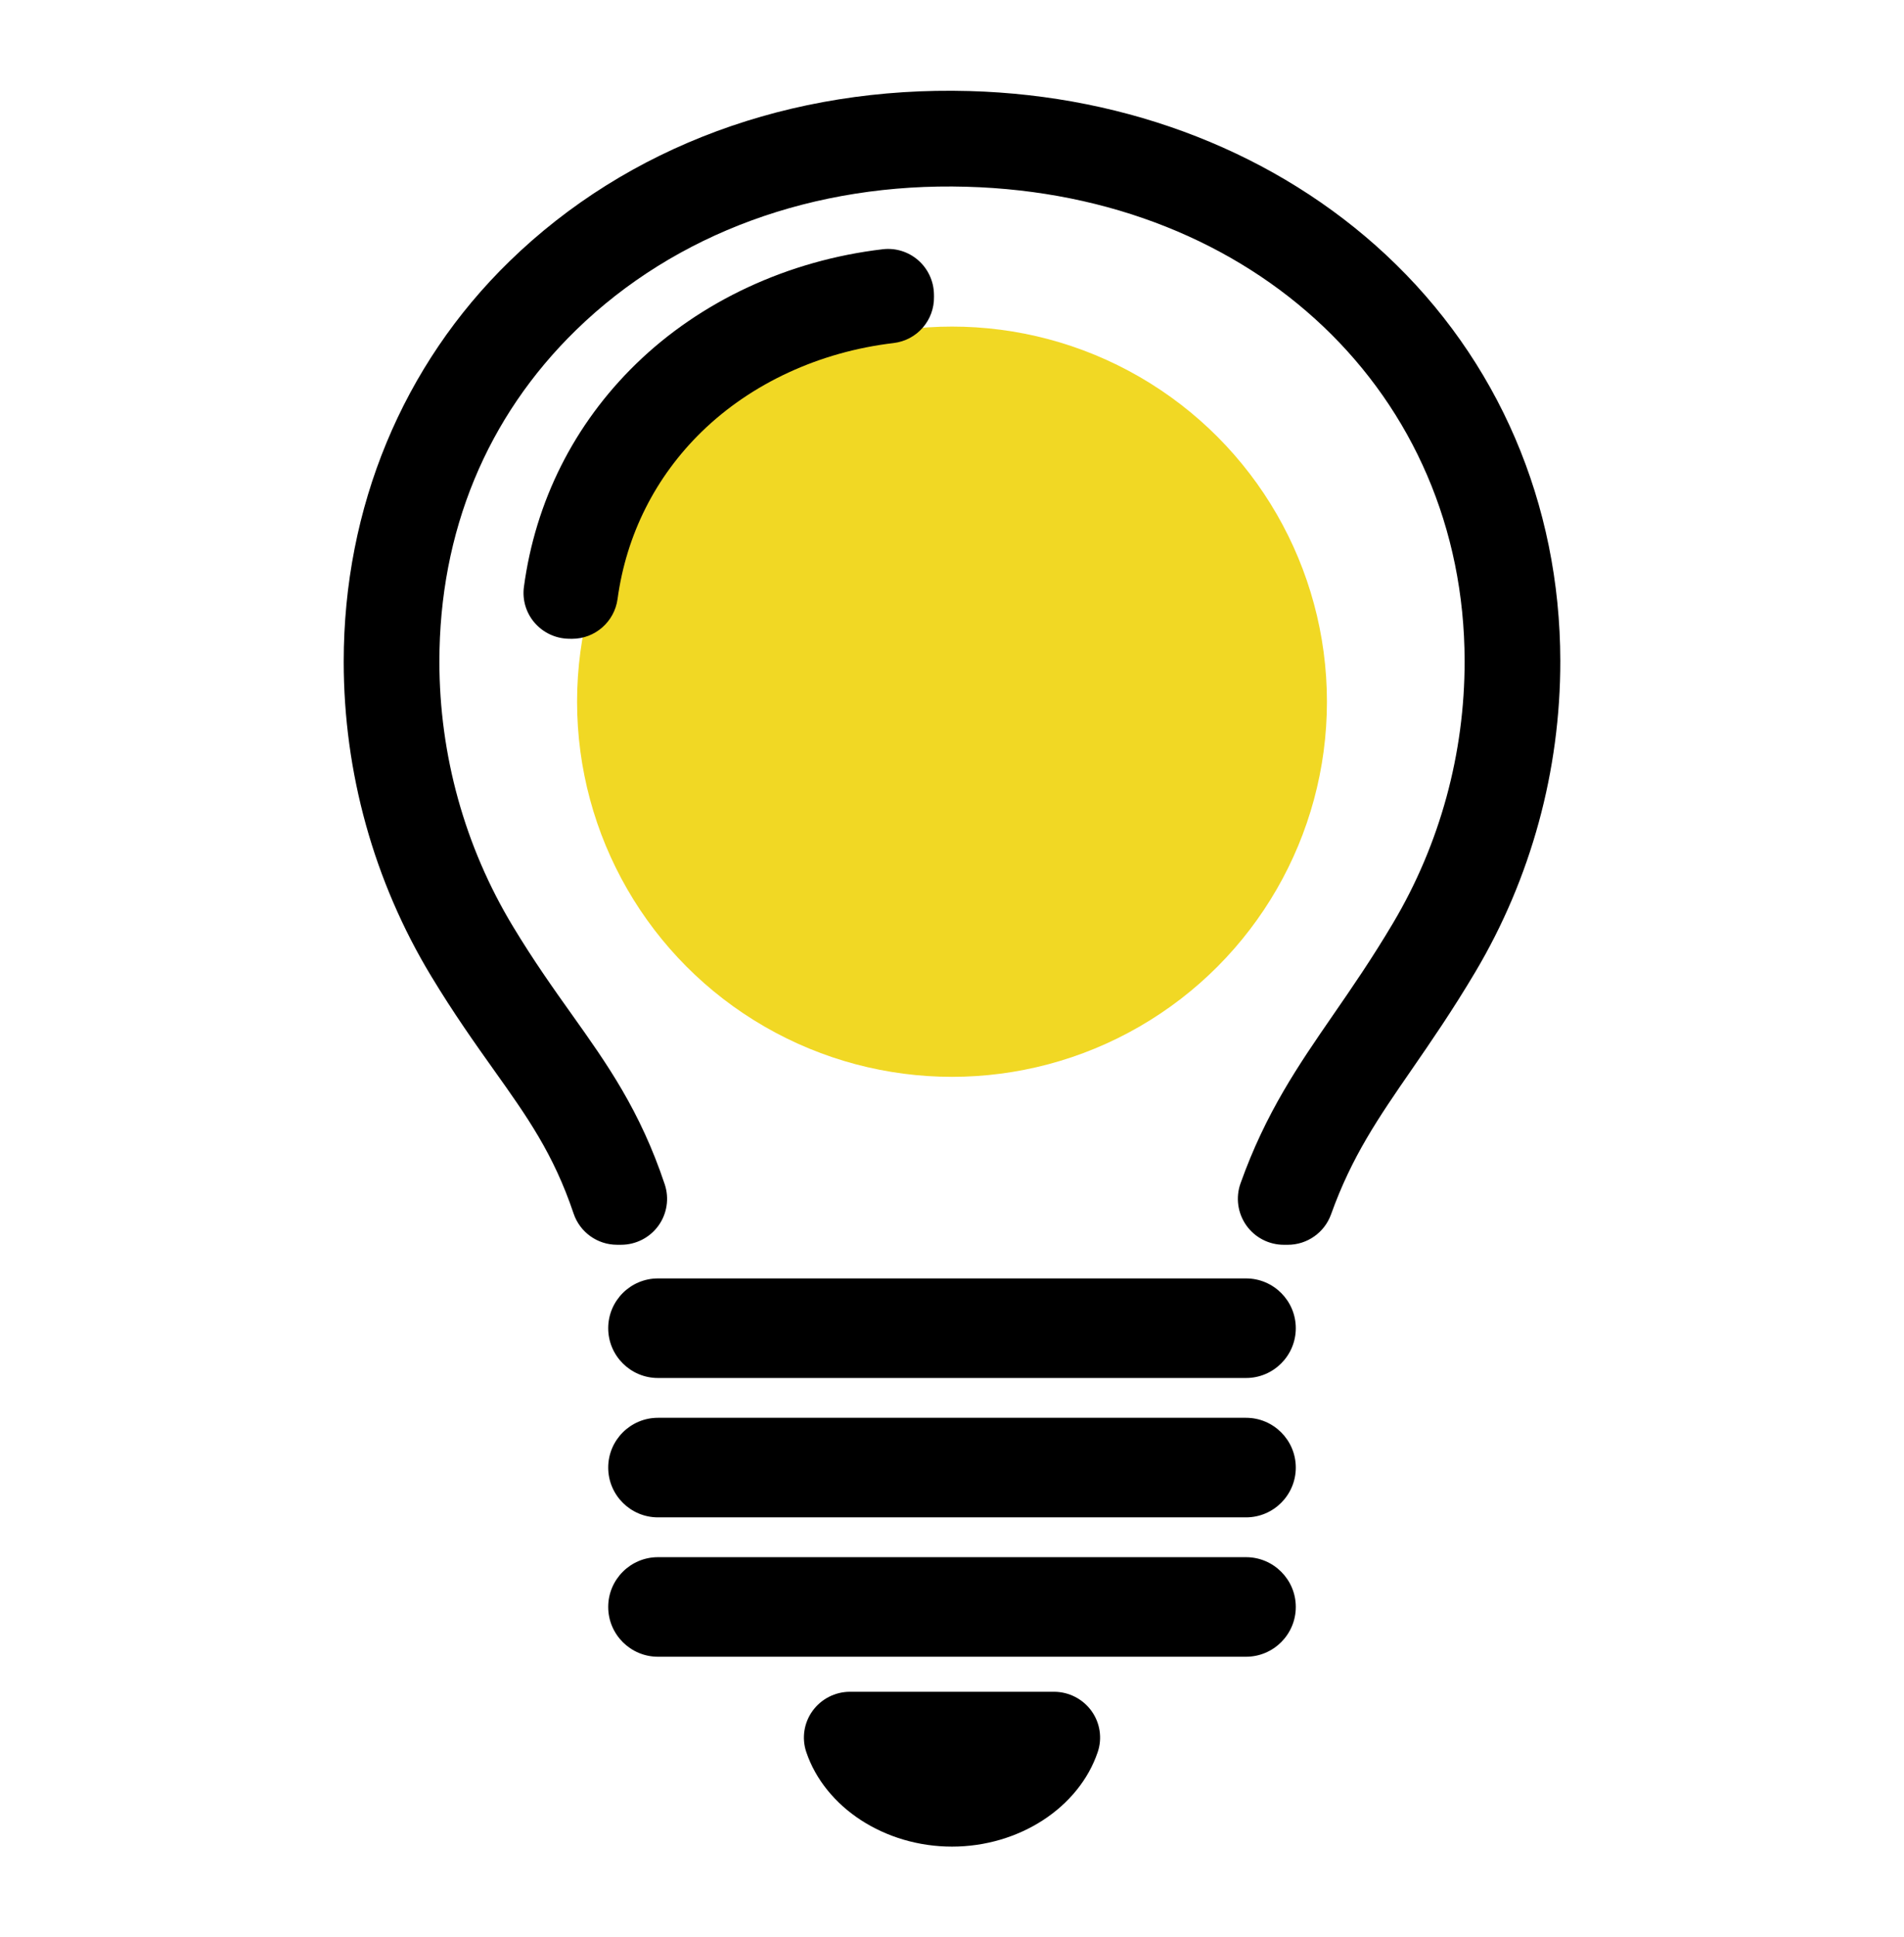 <?xml version="1.0" encoding="UTF-8"?>
<svg id="_レイヤー_1" data-name="レイヤー_1" xmlns="http://www.w3.org/2000/svg" version="1.1" viewBox="0 0 248.723 252.95">
  <!-- Generator: Adobe Illustrator 29.3.1, SVG Export Plug-In . SVG Version: 2.1.0 Build 151)  -->
  <circle cx="124.362" cy="91.618" r="48.978" style="fill: #f1d824;"/>
  <g>
    <path d="M162.772,166.916h-76.821c-3.584,0-6.5,2.916-6.5,6.5s2.916,6.5,6.5,6.5h76.821c3.584,0,6.5-2.916,6.5-6.5s-2.916-6.5-6.5-6.5Z"/>
    <path d="M162.772,185.113h-76.821c-3.584,0-6.5,2.916-6.5,6.5s2.916,6.5,6.5,6.5h76.821c3.584,0,6.5-2.916,6.5-6.5s-2.916-6.5-6.5-6.5Z"/>
    <path d="M162.772,203.31h-76.821c-3.584,0-6.5,2.916-6.5,6.5s2.916,6.5,6.5,6.5h76.821c3.584,0,6.5-2.916,6.5-6.5s-2.916-6.5-6.5-6.5Z"/>
    <path d="M137.693,220.884h-26.663c-1.936,0-3.767.94-4.898,2.516-1.113,1.55-1.416,3.546-.811,5.341,2.452,7.277,10.282,12.36,19.041,12.36,8.758,0,16.588-5.083,19.04-12.36.605-1.795.302-3.791-.811-5.341-1.131-1.575-2.962-2.516-4.898-2.516Z"/>
    <path d="M181.033,33.258c-14.172-13.204-33.501-20.793-54.423-21.371-23.307-.649-44.636,7.23-60.041,22.215-13.975,13.594-21.67,32.159-21.67,52.276,0,14.494,3.942,28.681,11.4,41.027,2.977,4.928,5.762,8.843,8.233,12.317,4.34,6.1,7.769,10.917,10.398,18.723.823,2.439,3.106,4.079,5.68,4.079h.528c1.926,0,3.749-.934,4.876-2.498,1.121-1.557,1.429-3.569.823-5.385-3.226-9.664-7.546-15.736-12.121-22.166-2.448-3.44-4.979-6.998-7.719-11.533-6.28-10.396-9.6-22.349-9.6-34.564,0-16.955,6.185-31.934,17.886-43.316,12.949-12.596,31.063-19.246,50.978-18.68,37.66,1.04,65.023,27.08,65.064,61.916.014,12.076-3.22,23.913-9.354,34.231-2.774,4.668-5.345,8.394-7.837,12.005-4.523,6.556-8.796,12.747-12.083,21.971-.654,1.834-.374,3.881.75,5.475,1.124,1.594,2.957,2.545,4.904,2.545h.527c2.522,0,4.79-1.595,5.642-3.969,2.722-7.585,6.175-12.588,10.547-18.922,2.483-3.596,5.297-7.672,8.296-12.719,7.283-12.254,11.124-26.305,11.107-40.632-.024-20.523-8.119-39.354-22.793-53.025Z"/>
    <path d="M122.01,38.74l-.006-.334c-.029-1.696-.779-3.31-2.057-4.427-1.269-1.11-2.951-1.634-4.624-1.438-12.354,1.449-23.804,6.767-32.242,14.975-8.08,7.862-13.143,17.933-14.642,29.124-.224,1.672.281,3.369,1.385,4.656,1.116,1.302,2.74,2.067,4.456,2.101l.337.006c.04 0.0.079.001.118.001,2.988,0,5.53-2.216,5.938-5.201,1.147-8.406,4.954-15.961,11.007-21.851,6.491-6.314,15.384-10.42,25.039-11.561,3.069-.362,5.343-2.964,5.29-6.052Z"/>
  </g>
</svg>